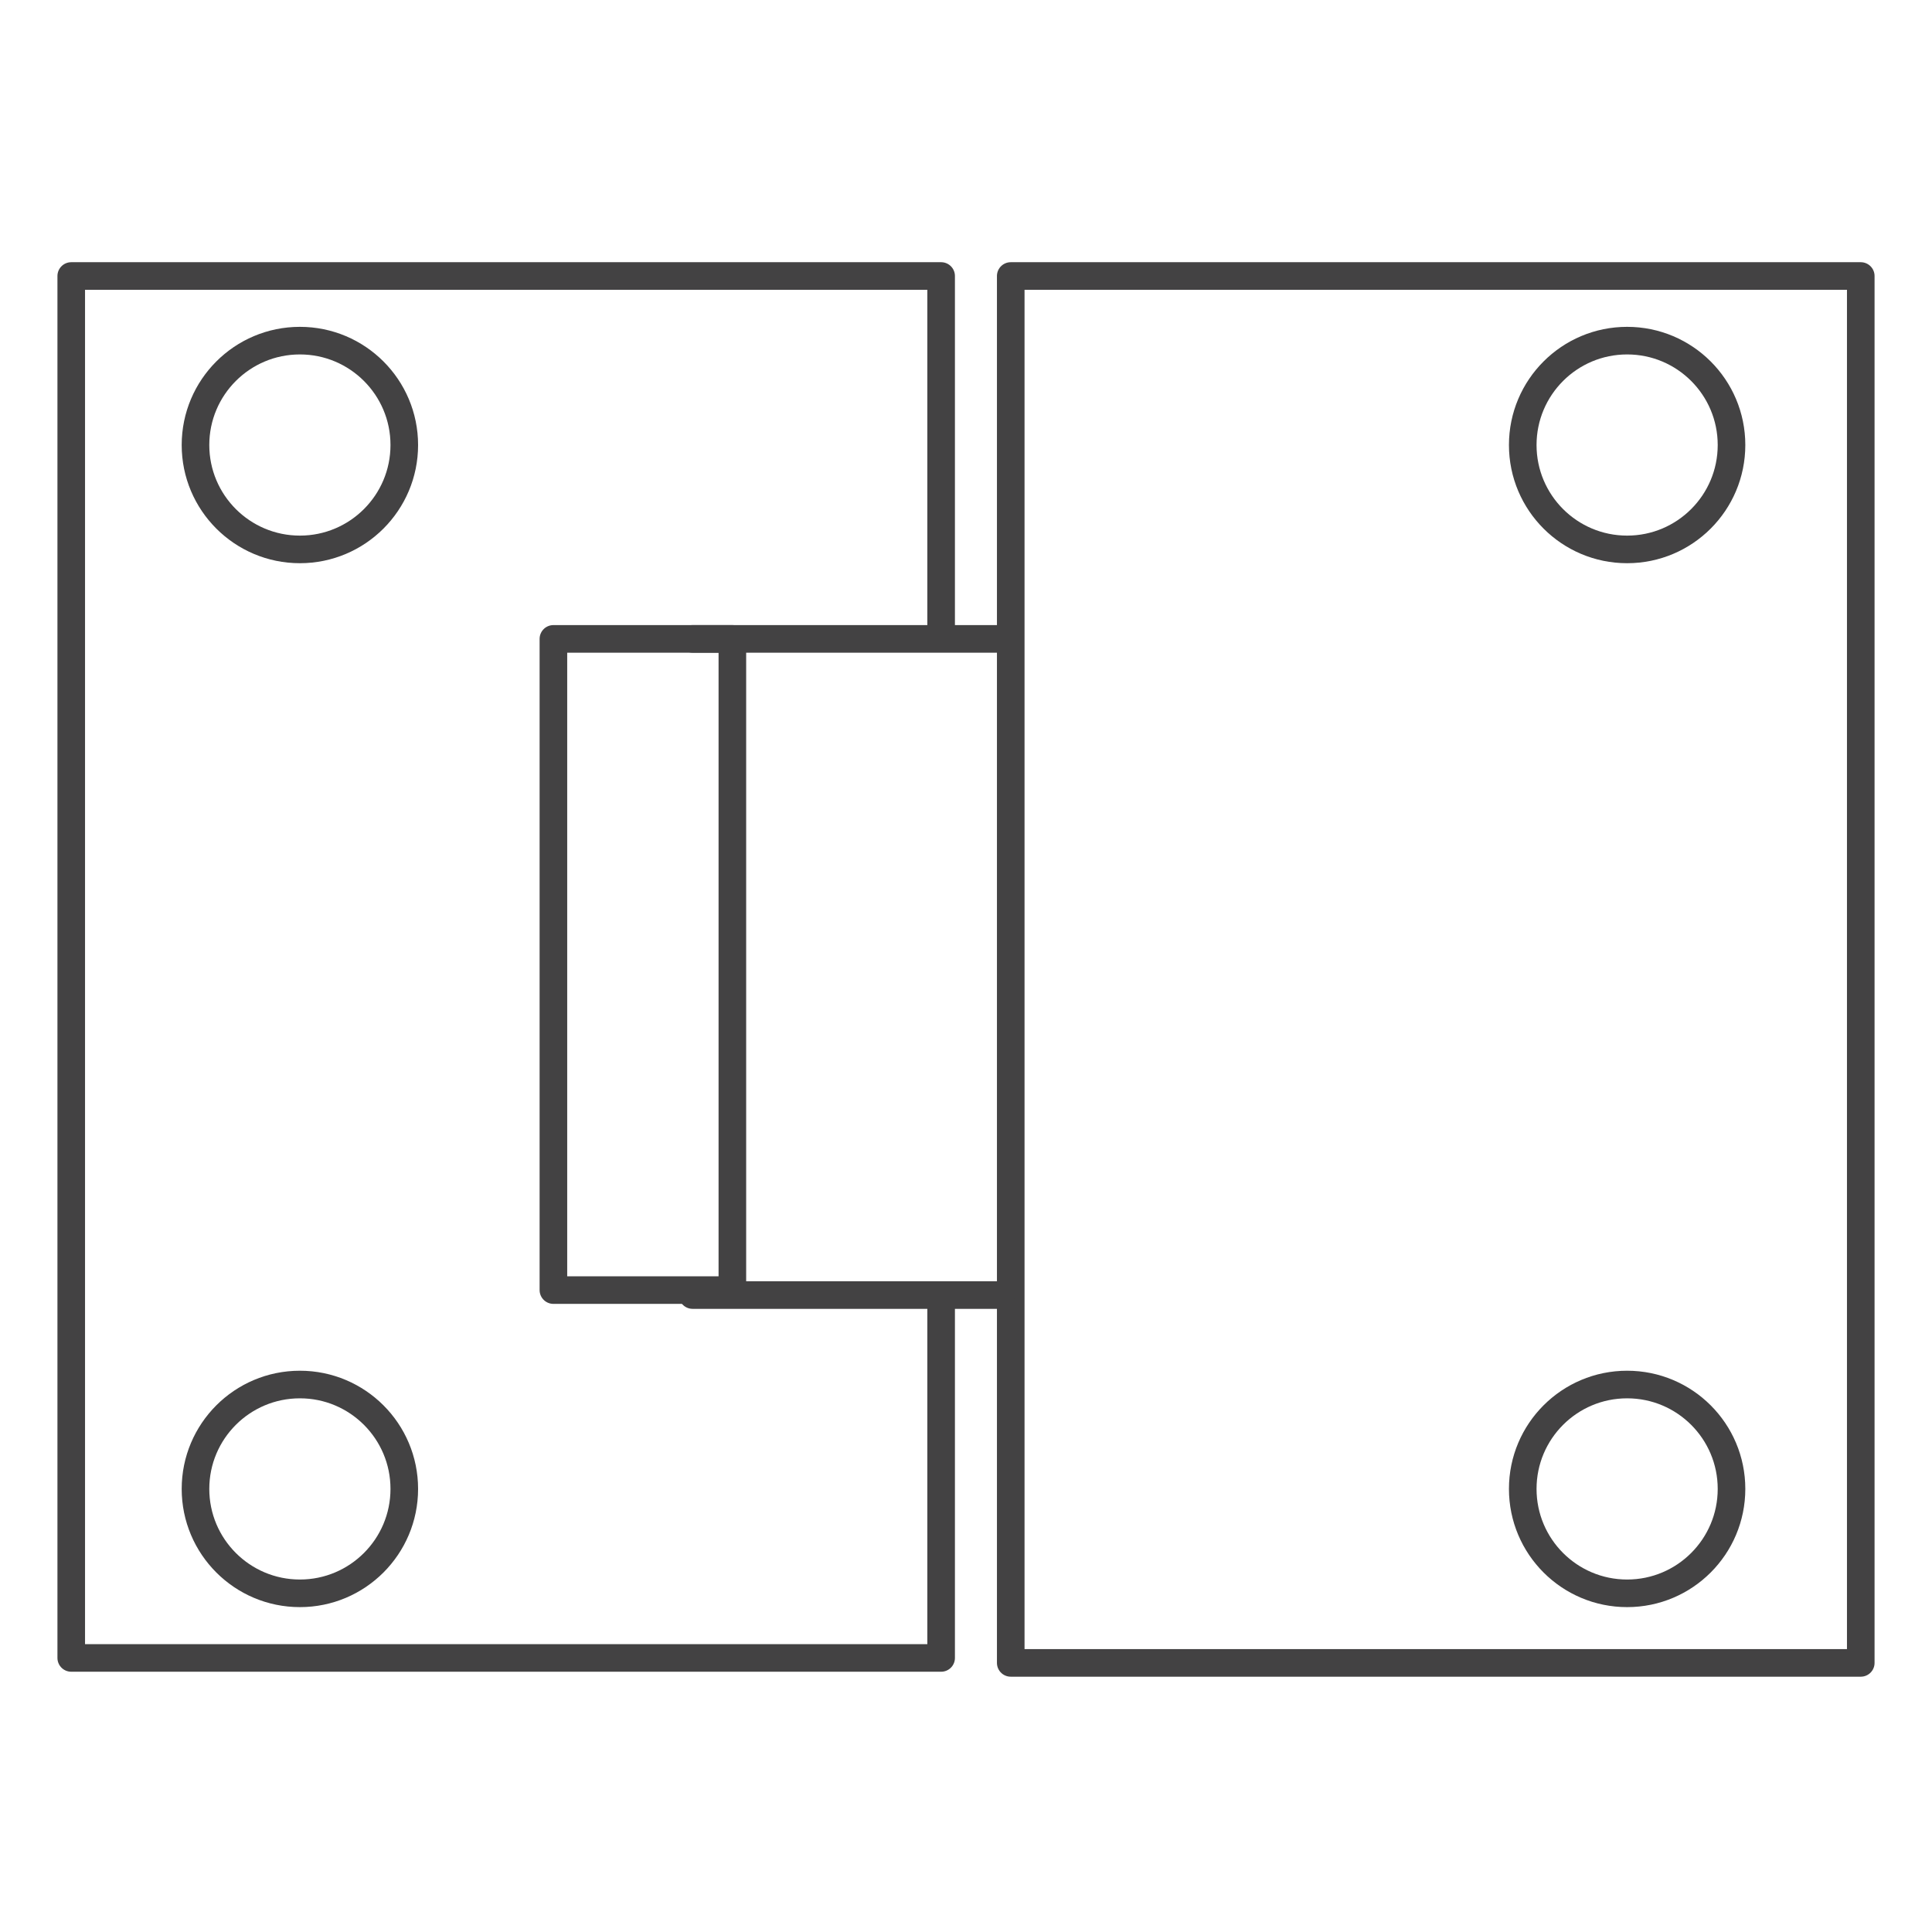 <svg width="70" height="70" viewBox="0 0 70 70" fill="none" xmlns="http://www.w3.org/2000/svg">
<path d="M67.419 10H36.621V60.25H67.419V10Z" stroke="#434243" stroke-miterlimit="10" stroke-linecap="round" stroke-linejoin="round"/>
<path d="M34.099 22.968V10H19.511H13.928H2.581V60.07H13.928H19.511H34.099V47.102" stroke="#434243" stroke-miterlimit="10" stroke-linecap="round" stroke-linejoin="round"/>
<path d="M26.535 23.148H20.051V46.742H26.535V23.148Z" stroke="#434243" stroke-miterlimit="10" stroke-linecap="round" stroke-linejoin="round"/>
<path d="M36.261 46.922H25.094" stroke="#434243" stroke-miterlimit="10" stroke-linecap="round" stroke-linejoin="round"/>
<path d="M25.094 23.148H36.261" stroke="#434243" stroke-miterlimit="10" stroke-linecap="round" stroke-linejoin="round"/>
<path d="M10.866 19.906C12.954 19.906 14.648 18.213 14.648 16.124C14.648 14.035 12.954 12.342 10.866 12.342C8.777 12.342 7.083 14.035 7.083 16.124C7.083 18.213 8.777 19.906 10.866 19.906Z" stroke="#434243" stroke-miterlimit="10" stroke-linecap="round" stroke-linejoin="round"/>
<path d="M10.866 57.729C12.954 57.729 14.648 56.035 14.648 53.946C14.648 51.857 12.954 50.164 10.866 50.164C8.777 50.164 7.083 51.857 7.083 53.946C7.083 56.035 8.777 57.729 10.866 57.729Z" stroke="#434243" stroke-miterlimit="10" stroke-linecap="round" stroke-linejoin="round"/>
<path d="M58.954 19.906C61.043 19.906 62.736 18.213 62.736 16.124C62.736 14.035 61.043 12.342 58.954 12.342C56.865 12.342 55.172 14.035 55.172 16.124C55.172 18.213 56.865 19.906 58.954 19.906Z" stroke="#434243" stroke-miterlimit="10" stroke-linecap="round" stroke-linejoin="round"/>
<path d="M58.954 57.729C61.043 57.729 62.736 56.035 62.736 53.946C62.736 51.857 61.043 50.164 58.954 50.164C56.865 50.164 55.172 51.857 55.172 53.946C55.172 56.035 56.865 57.729 58.954 57.729Z" stroke="#434243" stroke-miterlimit="10" stroke-linecap="round" stroke-linejoin="round"/>
</svg>
